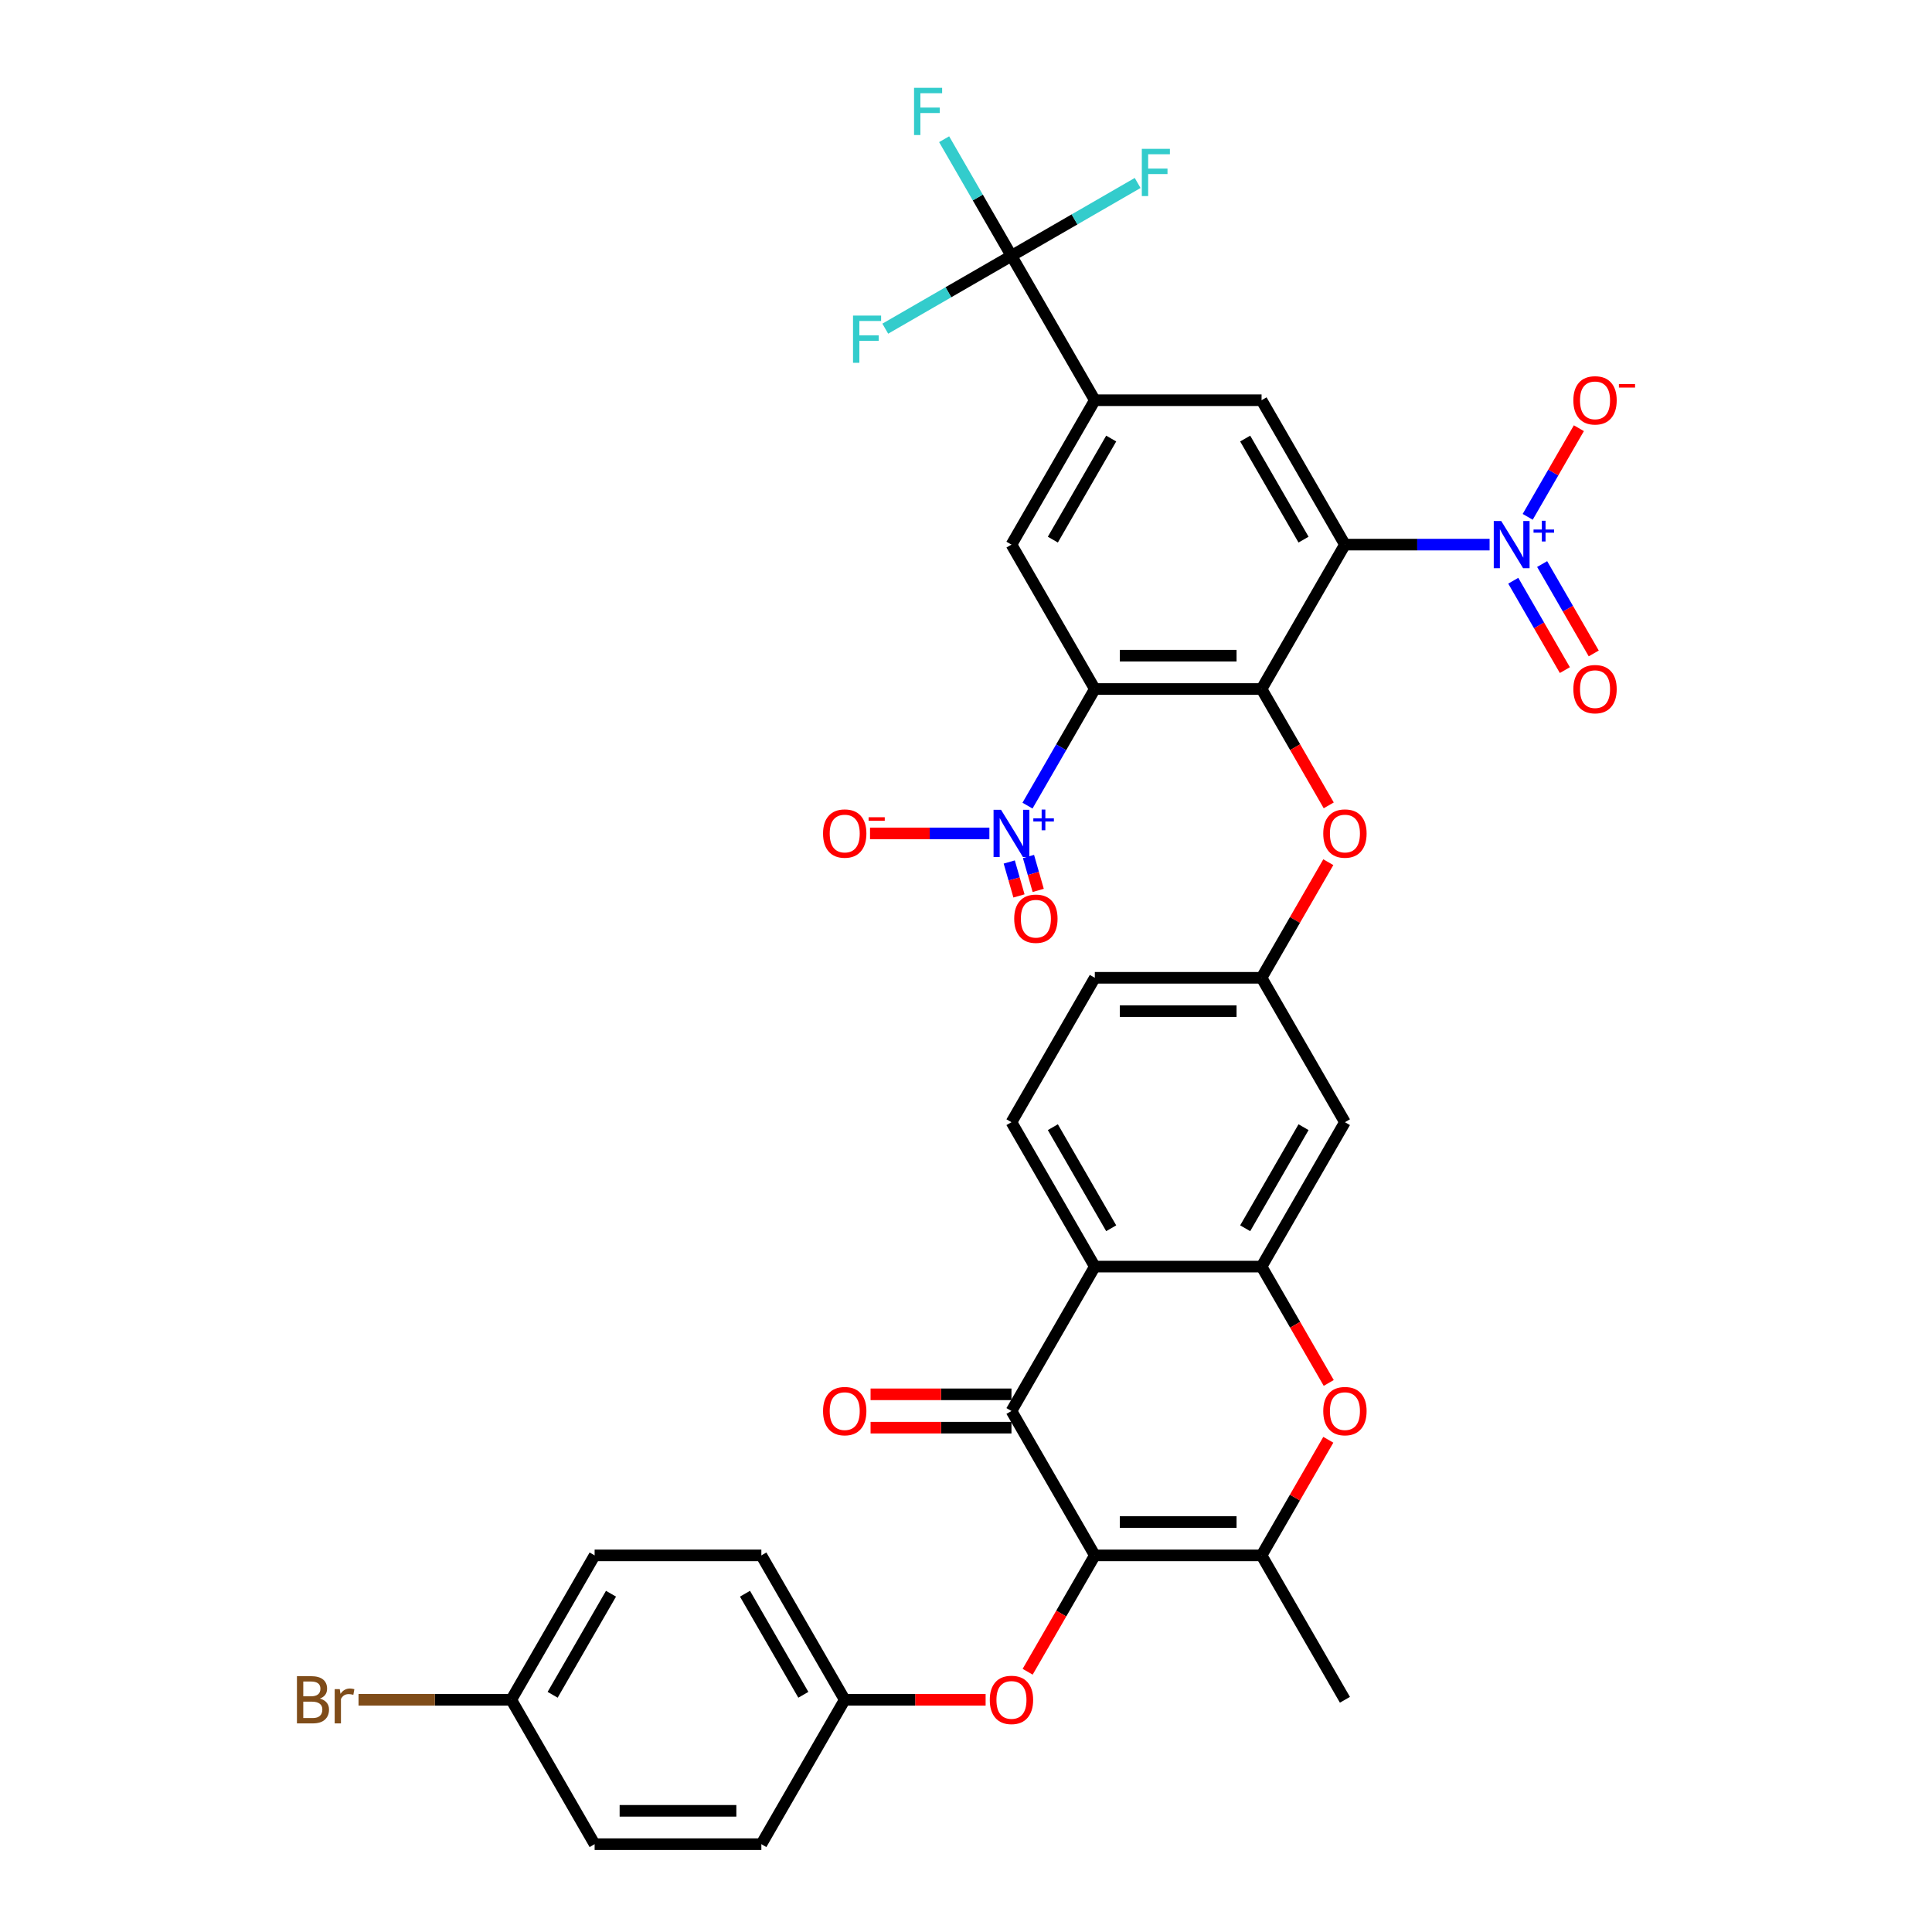<?xml version='1.0' encoding='iso-8859-1'?>
<svg version='1.1' baseProfile='full'
              xmlns='http://www.w3.org/2000/svg'
                      xmlns:rdkit='http://www.rdkit.org/xml'
                      xmlns:xlink='http://www.w3.org/1999/xlink'
                  xml:space='preserve'
width='1000px' height='1000px' viewBox='0 0 1000 1000'>
<!-- END OF HEADER -->
<rect style='opacity:1.0;fill:#FFFFFF;stroke:none' width='1000' height='1000' x='0' y='0'> </rect>
<path class='bond-0' d='M 566.681,356.632 L 652.983,356.632' style='fill:none;fill-rule:evenodd;stroke:#000000;stroke-width:6px;stroke-linecap:butt;stroke-linejoin:miter;stroke-opacity:1' />
<path class='bond-0' d='M 579.627,339.371 L 640.038,339.371' style='fill:none;fill-rule:evenodd;stroke:#000000;stroke-width:6px;stroke-linecap:butt;stroke-linejoin:miter;stroke-opacity:1' />
<path class='bond-1' d='M 566.681,356.632 L 549.256,386.812' style='fill:none;fill-rule:evenodd;stroke:#000000;stroke-width:6px;stroke-linecap:butt;stroke-linejoin:miter;stroke-opacity:1' />
<path class='bond-1' d='M 549.256,386.812 L 531.832,416.993' style='fill:none;fill-rule:evenodd;stroke:#0000FF;stroke-width:6px;stroke-linecap:butt;stroke-linejoin:miter;stroke-opacity:1' />
<path class='bond-2' d='M 566.681,356.632 L 523.531,281.892' style='fill:none;fill-rule:evenodd;stroke:#000000;stroke-width:6px;stroke-linecap:butt;stroke-linejoin:miter;stroke-opacity:1' />
<path class='bond-3' d='M 696.133,281.892 L 652.983,356.632' style='fill:none;fill-rule:evenodd;stroke:#000000;stroke-width:6px;stroke-linecap:butt;stroke-linejoin:miter;stroke-opacity:1' />
<path class='bond-4' d='M 696.133,281.892 L 733.571,281.892' style='fill:none;fill-rule:evenodd;stroke:#000000;stroke-width:6px;stroke-linecap:butt;stroke-linejoin:miter;stroke-opacity:1' />
<path class='bond-4' d='M 733.571,281.892 L 771.009,281.892' style='fill:none;fill-rule:evenodd;stroke:#0000FF;stroke-width:6px;stroke-linecap:butt;stroke-linejoin:miter;stroke-opacity:1' />
<path class='bond-5' d='M 696.133,281.892 L 652.983,207.153' style='fill:none;fill-rule:evenodd;stroke:#000000;stroke-width:6px;stroke-linecap:butt;stroke-linejoin:miter;stroke-opacity:1' />
<path class='bond-5' d='M 674.713,279.312 L 644.507,226.994' style='fill:none;fill-rule:evenodd;stroke:#000000;stroke-width:6px;stroke-linecap:butt;stroke-linejoin:miter;stroke-opacity:1' />
<path class='bond-6' d='M 652.983,356.632 L 670.368,386.743' style='fill:none;fill-rule:evenodd;stroke:#000000;stroke-width:6px;stroke-linecap:butt;stroke-linejoin:miter;stroke-opacity:1' />
<path class='bond-6' d='M 670.368,386.743 L 687.753,416.855' style='fill:none;fill-rule:evenodd;stroke:#FF0000;stroke-width:6px;stroke-linecap:butt;stroke-linejoin:miter;stroke-opacity:1' />
<path class='bond-7' d='M 566.681,805.067 L 523.531,730.328' style='fill:none;fill-rule:evenodd;stroke:#000000;stroke-width:6px;stroke-linecap:butt;stroke-linejoin:miter;stroke-opacity:1' />
<path class='bond-8' d='M 566.681,805.067 L 549.296,835.179' style='fill:none;fill-rule:evenodd;stroke:#000000;stroke-width:6px;stroke-linecap:butt;stroke-linejoin:miter;stroke-opacity:1' />
<path class='bond-8' d='M 549.296,835.179 L 531.911,865.29' style='fill:none;fill-rule:evenodd;stroke:#FF0000;stroke-width:6px;stroke-linecap:butt;stroke-linejoin:miter;stroke-opacity:1' />
<path class='bond-9' d='M 566.681,805.067 L 652.983,805.067' style='fill:none;fill-rule:evenodd;stroke:#000000;stroke-width:6px;stroke-linecap:butt;stroke-linejoin:miter;stroke-opacity:1' />
<path class='bond-9' d='M 579.627,787.807 L 640.038,787.807' style='fill:none;fill-rule:evenodd;stroke:#000000;stroke-width:6px;stroke-linecap:butt;stroke-linejoin:miter;stroke-opacity:1' />
<path class='bond-10' d='M 790.736,267.515 L 803.981,244.574' style='fill:none;fill-rule:evenodd;stroke:#0000FF;stroke-width:6px;stroke-linecap:butt;stroke-linejoin:miter;stroke-opacity:1' />
<path class='bond-10' d='M 803.981,244.574 L 817.225,221.634' style='fill:none;fill-rule:evenodd;stroke:#FF0000;stroke-width:6px;stroke-linecap:butt;stroke-linejoin:miter;stroke-opacity:1' />
<path class='bond-11' d='M 783.262,300.585 L 796.616,323.716' style='fill:none;fill-rule:evenodd;stroke:#0000FF;stroke-width:6px;stroke-linecap:butt;stroke-linejoin:miter;stroke-opacity:1' />
<path class='bond-11' d='M 796.616,323.716 L 809.971,346.846' style='fill:none;fill-rule:evenodd;stroke:#FF0000;stroke-width:6px;stroke-linecap:butt;stroke-linejoin:miter;stroke-opacity:1' />
<path class='bond-11' d='M 798.21,291.955 L 811.564,315.086' style='fill:none;fill-rule:evenodd;stroke:#0000FF;stroke-width:6px;stroke-linecap:butt;stroke-linejoin:miter;stroke-opacity:1' />
<path class='bond-11' d='M 811.564,315.086 L 824.918,338.216' style='fill:none;fill-rule:evenodd;stroke:#FF0000;stroke-width:6px;stroke-linecap:butt;stroke-linejoin:miter;stroke-opacity:1' />
<path class='bond-12' d='M 512.104,431.371 L 481.212,431.371' style='fill:none;fill-rule:evenodd;stroke:#0000FF;stroke-width:6px;stroke-linecap:butt;stroke-linejoin:miter;stroke-opacity:1' />
<path class='bond-12' d='M 481.212,431.371 L 450.32,431.371' style='fill:none;fill-rule:evenodd;stroke:#FF0000;stroke-width:6px;stroke-linecap:butt;stroke-linejoin:miter;stroke-opacity:1' />
<path class='bond-13' d='M 522.385,446.165 L 524.903,454.947' style='fill:none;fill-rule:evenodd;stroke:#0000FF;stroke-width:6px;stroke-linecap:butt;stroke-linejoin:miter;stroke-opacity:1' />
<path class='bond-13' d='M 524.903,454.947 L 527.42,463.729' style='fill:none;fill-rule:evenodd;stroke:#FF0000;stroke-width:6px;stroke-linecap:butt;stroke-linejoin:miter;stroke-opacity:1' />
<path class='bond-13' d='M 532.34,443.311 L 534.858,452.093' style='fill:none;fill-rule:evenodd;stroke:#0000FF;stroke-width:6px;stroke-linecap:butt;stroke-linejoin:miter;stroke-opacity:1' />
<path class='bond-13' d='M 534.858,452.093 L 537.376,460.875' style='fill:none;fill-rule:evenodd;stroke:#FF0000;stroke-width:6px;stroke-linecap:butt;stroke-linejoin:miter;stroke-opacity:1' />
<path class='bond-14' d='M 523.531,730.328 L 566.681,655.589' style='fill:none;fill-rule:evenodd;stroke:#000000;stroke-width:6px;stroke-linecap:butt;stroke-linejoin:miter;stroke-opacity:1' />
<path class='bond-15' d='M 523.531,721.698 L 487.068,721.698' style='fill:none;fill-rule:evenodd;stroke:#000000;stroke-width:6px;stroke-linecap:butt;stroke-linejoin:miter;stroke-opacity:1' />
<path class='bond-15' d='M 487.068,721.698 L 450.606,721.698' style='fill:none;fill-rule:evenodd;stroke:#FF0000;stroke-width:6px;stroke-linecap:butt;stroke-linejoin:miter;stroke-opacity:1' />
<path class='bond-15' d='M 523.531,738.958 L 487.068,738.958' style='fill:none;fill-rule:evenodd;stroke:#000000;stroke-width:6px;stroke-linecap:butt;stroke-linejoin:miter;stroke-opacity:1' />
<path class='bond-15' d='M 487.068,738.958 L 450.606,738.958' style='fill:none;fill-rule:evenodd;stroke:#FF0000;stroke-width:6px;stroke-linecap:butt;stroke-linejoin:miter;stroke-opacity:1' />
<path class='bond-16' d='M 566.681,655.589 L 523.531,580.849' style='fill:none;fill-rule:evenodd;stroke:#000000;stroke-width:6px;stroke-linecap:butt;stroke-linejoin:miter;stroke-opacity:1' />
<path class='bond-16' d='M 575.157,635.748 L 544.951,583.43' style='fill:none;fill-rule:evenodd;stroke:#000000;stroke-width:6px;stroke-linecap:butt;stroke-linejoin:miter;stroke-opacity:1' />
<path class='bond-17' d='M 566.681,655.589 L 652.983,655.589' style='fill:none;fill-rule:evenodd;stroke:#000000;stroke-width:6px;stroke-linecap:butt;stroke-linejoin:miter;stroke-opacity:1' />
<path class='bond-18' d='M 652.983,805.067 L 670.258,775.145' style='fill:none;fill-rule:evenodd;stroke:#000000;stroke-width:6px;stroke-linecap:butt;stroke-linejoin:miter;stroke-opacity:1' />
<path class='bond-18' d='M 670.258,775.145 L 687.533,745.223' style='fill:none;fill-rule:evenodd;stroke:#FF0000;stroke-width:6px;stroke-linecap:butt;stroke-linejoin:miter;stroke-opacity:1' />
<path class='bond-19' d='M 652.983,805.067 L 696.133,879.806' style='fill:none;fill-rule:evenodd;stroke:#000000;stroke-width:6px;stroke-linecap:butt;stroke-linejoin:miter;stroke-opacity:1' />
<path class='bond-20' d='M 652.983,655.589 L 696.133,580.849' style='fill:none;fill-rule:evenodd;stroke:#000000;stroke-width:6px;stroke-linecap:butt;stroke-linejoin:miter;stroke-opacity:1' />
<path class='bond-20' d='M 644.507,635.748 L 674.713,583.43' style='fill:none;fill-rule:evenodd;stroke:#000000;stroke-width:6px;stroke-linecap:butt;stroke-linejoin:miter;stroke-opacity:1' />
<path class='bond-21' d='M 652.983,655.589 L 670.368,685.7' style='fill:none;fill-rule:evenodd;stroke:#000000;stroke-width:6px;stroke-linecap:butt;stroke-linejoin:miter;stroke-opacity:1' />
<path class='bond-21' d='M 670.368,685.7 L 687.753,715.812' style='fill:none;fill-rule:evenodd;stroke:#FF0000;stroke-width:6px;stroke-linecap:butt;stroke-linejoin:miter;stroke-opacity:1' />
<path class='bond-22' d='M 523.531,132.414 L 566.681,207.153' style='fill:none;fill-rule:evenodd;stroke:#000000;stroke-width:6px;stroke-linecap:butt;stroke-linejoin:miter;stroke-opacity:1' />
<path class='bond-23' d='M 523.531,132.414 L 506.106,102.233' style='fill:none;fill-rule:evenodd;stroke:#000000;stroke-width:6px;stroke-linecap:butt;stroke-linejoin:miter;stroke-opacity:1' />
<path class='bond-23' d='M 506.106,102.233 L 488.681,72.053' style='fill:none;fill-rule:evenodd;stroke:#33CCCC;stroke-width:6px;stroke-linecap:butt;stroke-linejoin:miter;stroke-opacity:1' />
<path class='bond-24' d='M 523.531,132.414 L 490.873,151.269' style='fill:none;fill-rule:evenodd;stroke:#000000;stroke-width:6px;stroke-linecap:butt;stroke-linejoin:miter;stroke-opacity:1' />
<path class='bond-24' d='M 490.873,151.269 L 458.215,170.124' style='fill:none;fill-rule:evenodd;stroke:#33CCCC;stroke-width:6px;stroke-linecap:butt;stroke-linejoin:miter;stroke-opacity:1' />
<path class='bond-25' d='M 523.531,132.414 L 556.188,113.559' style='fill:none;fill-rule:evenodd;stroke:#000000;stroke-width:6px;stroke-linecap:butt;stroke-linejoin:miter;stroke-opacity:1' />
<path class='bond-25' d='M 556.188,113.559 L 588.846,94.704' style='fill:none;fill-rule:evenodd;stroke:#33CCCC;stroke-width:6px;stroke-linecap:butt;stroke-linejoin:miter;stroke-opacity:1' />
<path class='bond-26' d='M 566.681,207.153 L 523.531,281.892' style='fill:none;fill-rule:evenodd;stroke:#000000;stroke-width:6px;stroke-linecap:butt;stroke-linejoin:miter;stroke-opacity:1' />
<path class='bond-26' d='M 575.157,226.994 L 544.951,279.312' style='fill:none;fill-rule:evenodd;stroke:#000000;stroke-width:6px;stroke-linecap:butt;stroke-linejoin:miter;stroke-opacity:1' />
<path class='bond-27' d='M 566.681,207.153 L 652.983,207.153' style='fill:none;fill-rule:evenodd;stroke:#000000;stroke-width:6px;stroke-linecap:butt;stroke-linejoin:miter;stroke-opacity:1' />
<path class='bond-28' d='M 687.533,446.267 L 670.258,476.188' style='fill:none;fill-rule:evenodd;stroke:#FF0000;stroke-width:6px;stroke-linecap:butt;stroke-linejoin:miter;stroke-opacity:1' />
<path class='bond-28' d='M 670.258,476.188 L 652.983,506.11' style='fill:none;fill-rule:evenodd;stroke:#000000;stroke-width:6px;stroke-linecap:butt;stroke-linejoin:miter;stroke-opacity:1' />
<path class='bond-29' d='M 510.154,879.806 L 473.692,879.806' style='fill:none;fill-rule:evenodd;stroke:#FF0000;stroke-width:6px;stroke-linecap:butt;stroke-linejoin:miter;stroke-opacity:1' />
<path class='bond-29' d='M 473.692,879.806 L 437.229,879.806' style='fill:none;fill-rule:evenodd;stroke:#000000;stroke-width:6px;stroke-linecap:butt;stroke-linejoin:miter;stroke-opacity:1' />
<path class='bond-30' d='M 696.133,580.849 L 652.983,506.11' style='fill:none;fill-rule:evenodd;stroke:#000000;stroke-width:6px;stroke-linecap:butt;stroke-linejoin:miter;stroke-opacity:1' />
<path class='bond-31' d='M 523.531,580.849 L 566.681,506.11' style='fill:none;fill-rule:evenodd;stroke:#000000;stroke-width:6px;stroke-linecap:butt;stroke-linejoin:miter;stroke-opacity:1' />
<path class='bond-32' d='M 652.983,506.11 L 566.681,506.11' style='fill:none;fill-rule:evenodd;stroke:#000000;stroke-width:6px;stroke-linecap:butt;stroke-linejoin:miter;stroke-opacity:1' />
<path class='bond-32' d='M 640.038,523.37 L 579.627,523.37' style='fill:none;fill-rule:evenodd;stroke:#000000;stroke-width:6px;stroke-linecap:butt;stroke-linejoin:miter;stroke-opacity:1' />
<path class='bond-33' d='M 437.229,879.806 L 394.078,954.545' style='fill:none;fill-rule:evenodd;stroke:#000000;stroke-width:6px;stroke-linecap:butt;stroke-linejoin:miter;stroke-opacity:1' />
<path class='bond-34' d='M 437.229,879.806 L 394.078,805.067' style='fill:none;fill-rule:evenodd;stroke:#000000;stroke-width:6px;stroke-linecap:butt;stroke-linejoin:miter;stroke-opacity:1' />
<path class='bond-34' d='M 415.809,877.225 L 385.603,824.908' style='fill:none;fill-rule:evenodd;stroke:#000000;stroke-width:6px;stroke-linecap:butt;stroke-linejoin:miter;stroke-opacity:1' />
<path class='bond-35' d='M 264.626,879.806 L 307.777,805.067' style='fill:none;fill-rule:evenodd;stroke:#000000;stroke-width:6px;stroke-linecap:butt;stroke-linejoin:miter;stroke-opacity:1' />
<path class='bond-35' d='M 286.047,877.225 L 316.252,824.908' style='fill:none;fill-rule:evenodd;stroke:#000000;stroke-width:6px;stroke-linecap:butt;stroke-linejoin:miter;stroke-opacity:1' />
<path class='bond-36' d='M 264.626,879.806 L 225.1,879.806' style='fill:none;fill-rule:evenodd;stroke:#000000;stroke-width:6px;stroke-linecap:butt;stroke-linejoin:miter;stroke-opacity:1' />
<path class='bond-36' d='M 225.1,879.806 L 185.574,879.806' style='fill:none;fill-rule:evenodd;stroke:#7F4C19;stroke-width:6px;stroke-linecap:butt;stroke-linejoin:miter;stroke-opacity:1' />
<path class='bond-37' d='M 264.626,879.806 L 307.777,954.545' style='fill:none;fill-rule:evenodd;stroke:#000000;stroke-width:6px;stroke-linecap:butt;stroke-linejoin:miter;stroke-opacity:1' />
<path class='bond-38' d='M 394.078,954.545 L 307.777,954.545' style='fill:none;fill-rule:evenodd;stroke:#000000;stroke-width:6px;stroke-linecap:butt;stroke-linejoin:miter;stroke-opacity:1' />
<path class='bond-38' d='M 381.133,937.285 L 320.722,937.285' style='fill:none;fill-rule:evenodd;stroke:#000000;stroke-width:6px;stroke-linecap:butt;stroke-linejoin:miter;stroke-opacity:1' />
<path class='bond-39' d='M 394.078,805.067 L 307.777,805.067' style='fill:none;fill-rule:evenodd;stroke:#000000;stroke-width:6px;stroke-linecap:butt;stroke-linejoin:miter;stroke-opacity:1' />
<path  class='atom-4' d='M 777.032 269.672
L 785.041 282.617
Q 785.835 283.895, 787.112 286.208
Q 788.39 288.52, 788.459 288.659
L 788.459 269.672
L 791.704 269.672
L 791.704 294.113
L 788.355 294.113
L 779.76 279.959
Q 778.758 278.302, 777.688 276.404
Q 776.653 274.505, 776.342 273.918
L 776.342 294.113
L 773.166 294.113
L 773.166 269.672
L 777.032 269.672
' fill='#0000FF'/>
<path  class='atom-4' d='M 793.754 274.078
L 798.06 274.078
L 798.06 269.544
L 799.974 269.544
L 799.974 274.078
L 804.394 274.078
L 804.394 275.718
L 799.974 275.718
L 799.974 280.275
L 798.06 280.275
L 798.06 275.718
L 793.754 275.718
L 793.754 274.078
' fill='#0000FF'/>
<path  class='atom-5' d='M 518.128 419.151
L 526.137 432.096
Q 526.931 433.373, 528.208 435.686
Q 529.485 437.999, 529.554 438.137
L 529.554 419.151
L 532.799 419.151
L 532.799 443.591
L 529.451 443.591
L 520.855 429.438
Q 519.854 427.781, 518.784 425.882
Q 517.748 423.984, 517.438 423.397
L 517.438 443.591
L 514.262 443.591
L 514.262 419.151
L 518.128 419.151
' fill='#0000FF'/>
<path  class='atom-5' d='M 534.85 423.556
L 539.156 423.556
L 539.156 419.022
L 541.07 419.022
L 541.07 423.556
L 545.49 423.556
L 545.49 425.197
L 541.07 425.197
L 541.07 429.753
L 539.156 429.753
L 539.156 425.197
L 534.85 425.197
L 534.85 423.556
' fill='#0000FF'/>
<path  class='atom-10' d='M 684.914 730.397
Q 684.914 724.528, 687.814 721.249
Q 690.714 717.969, 696.133 717.969
Q 701.553 717.969, 704.453 721.249
Q 707.353 724.528, 707.353 730.397
Q 707.353 736.334, 704.418 739.717
Q 701.484 743.066, 696.133 743.066
Q 690.748 743.066, 687.814 739.717
Q 684.914 736.369, 684.914 730.397
M 696.133 740.304
Q 699.862 740.304, 701.864 737.819
Q 703.901 735.299, 703.901 730.397
Q 703.901 725.598, 701.864 723.182
Q 699.862 720.731, 696.133 720.731
Q 692.405 720.731, 690.368 723.148
Q 688.366 725.564, 688.366 730.397
Q 688.366 735.333, 690.368 737.819
Q 692.405 740.304, 696.133 740.304
' fill='#FF0000'/>
<path  class='atom-15' d='M 684.914 431.44
Q 684.914 425.571, 687.814 422.292
Q 690.714 419.013, 696.133 419.013
Q 701.553 419.013, 704.453 422.292
Q 707.353 425.571, 707.353 431.44
Q 707.353 437.377, 704.418 440.761
Q 701.484 444.109, 696.133 444.109
Q 690.748 444.109, 687.814 440.761
Q 684.914 437.412, 684.914 431.44
M 696.133 441.347
Q 699.862 441.347, 701.864 438.862
Q 703.901 436.342, 703.901 431.44
Q 703.901 426.642, 701.864 424.225
Q 699.862 421.774, 696.133 421.774
Q 692.405 421.774, 690.368 424.191
Q 688.366 426.607, 688.366 431.44
Q 688.366 436.376, 690.368 438.862
Q 692.405 441.347, 696.133 441.347
' fill='#FF0000'/>
<path  class='atom-16' d='M 512.311 879.875
Q 512.311 874.007, 515.211 870.727
Q 518.111 867.448, 523.531 867.448
Q 528.95 867.448, 531.85 870.727
Q 534.75 874.007, 534.75 879.875
Q 534.75 885.813, 531.816 889.196
Q 528.881 892.544, 523.531 892.544
Q 518.145 892.544, 515.211 889.196
Q 512.311 885.847, 512.311 879.875
M 523.531 889.783
Q 527.259 889.783, 529.261 887.297
Q 531.298 884.777, 531.298 879.875
Q 531.298 875.077, 529.261 872.66
Q 527.259 870.21, 523.531 870.21
Q 519.802 870.21, 517.766 872.626
Q 515.763 875.042, 515.763 879.875
Q 515.763 884.812, 517.766 887.297
Q 519.802 889.783, 523.531 889.783
' fill='#FF0000'/>
<path  class='atom-19' d='M 814.366 207.222
Q 814.366 201.354, 817.266 198.074
Q 820.166 194.795, 825.586 194.795
Q 831.005 194.795, 833.905 198.074
Q 836.805 201.354, 836.805 207.222
Q 836.805 213.16, 833.87 216.543
Q 830.936 219.891, 825.586 219.891
Q 820.2 219.891, 817.266 216.543
Q 814.366 213.194, 814.366 207.222
M 825.586 217.13
Q 829.314 217.13, 831.316 214.644
Q 833.353 212.124, 833.353 207.222
Q 833.353 202.424, 831.316 200.008
Q 829.314 197.557, 825.586 197.557
Q 821.857 197.557, 819.821 199.973
Q 817.818 202.389, 817.818 207.222
Q 817.818 212.159, 819.821 214.644
Q 821.857 217.13, 825.586 217.13
' fill='#FF0000'/>
<path  class='atom-19' d='M 837.944 198.784
L 846.305 198.784
L 846.305 200.607
L 837.944 200.607
L 837.944 198.784
' fill='#FF0000'/>
<path  class='atom-20' d='M 426.01 431.44
Q 426.01 425.571, 428.91 422.292
Q 431.809 419.013, 437.229 419.013
Q 442.649 419.013, 445.549 422.292
Q 448.448 425.571, 448.448 431.44
Q 448.448 437.377, 445.514 440.761
Q 442.58 444.109, 437.229 444.109
Q 431.844 444.109, 428.91 440.761
Q 426.01 437.412, 426.01 431.44
M 437.229 441.347
Q 440.957 441.347, 442.96 438.862
Q 444.996 436.342, 444.996 431.44
Q 444.996 426.642, 442.96 424.225
Q 440.957 421.774, 437.229 421.774
Q 433.501 421.774, 431.464 424.191
Q 429.462 426.607, 429.462 431.44
Q 429.462 436.376, 431.464 438.862
Q 433.501 441.347, 437.229 441.347
' fill='#FF0000'/>
<path  class='atom-20' d='M 449.588 423.002
L 457.949 423.002
L 457.949 424.824
L 449.588 424.824
L 449.588 423.002
' fill='#FF0000'/>
<path  class='atom-21' d='M 814.366 356.701
Q 814.366 350.832, 817.266 347.553
Q 820.166 344.273, 825.586 344.273
Q 831.005 344.273, 833.905 347.553
Q 836.805 350.832, 836.805 356.701
Q 836.805 362.638, 833.87 366.021
Q 830.936 369.37, 825.586 369.37
Q 820.2 369.37, 817.266 366.021
Q 814.366 362.673, 814.366 356.701
M 825.586 366.608
Q 829.314 366.608, 831.316 364.123
Q 833.353 361.603, 833.353 356.701
Q 833.353 351.902, 831.316 349.486
Q 829.314 347.035, 825.586 347.035
Q 821.857 347.035, 819.821 349.451
Q 817.818 351.868, 817.818 356.701
Q 817.818 361.637, 819.821 364.123
Q 821.857 366.608, 825.586 366.608
' fill='#FF0000'/>
<path  class='atom-22' d='M 524.951 475.528
Q 524.951 469.66, 527.851 466.38
Q 530.75 463.101, 536.17 463.101
Q 541.59 463.101, 544.49 466.38
Q 547.389 469.66, 547.389 475.528
Q 547.389 481.466, 544.455 484.849
Q 541.521 488.197, 536.17 488.197
Q 530.785 488.197, 527.851 484.849
Q 524.951 481.5, 524.951 475.528
M 536.17 485.435
Q 539.898 485.435, 541.9 482.95
Q 543.937 480.43, 543.937 475.528
Q 543.937 470.73, 541.9 468.313
Q 539.898 465.862, 536.17 465.862
Q 532.442 465.862, 530.405 468.279
Q 528.403 470.695, 528.403 475.528
Q 528.403 480.464, 530.405 482.95
Q 532.442 485.435, 536.17 485.435
' fill='#FF0000'/>
<path  class='atom-24' d='M 426.01 730.397
Q 426.01 724.528, 428.91 721.249
Q 431.809 717.969, 437.229 717.969
Q 442.649 717.969, 445.549 721.249
Q 448.448 724.528, 448.448 730.397
Q 448.448 736.334, 445.514 739.717
Q 442.58 743.066, 437.229 743.066
Q 431.844 743.066, 428.91 739.717
Q 426.01 736.369, 426.01 730.397
M 437.229 740.304
Q 440.957 740.304, 442.96 737.819
Q 444.996 735.299, 444.996 730.397
Q 444.996 725.598, 442.96 723.182
Q 440.957 720.731, 437.229 720.731
Q 433.501 720.731, 431.464 723.148
Q 429.462 725.564, 429.462 730.397
Q 429.462 735.333, 431.464 737.819
Q 433.501 740.304, 437.229 740.304
' fill='#FF0000'/>
<path  class='atom-25' d='M 473.113 45.455
L 487.646 45.455
L 487.646 48.251
L 476.393 48.251
L 476.393 55.673
L 486.404 55.673
L 486.404 58.503
L 476.393 58.503
L 476.393 69.895
L 473.113 69.895
L 473.113 45.455
' fill='#33CCCC'/>
<path  class='atom-26' d='M 441.525 163.344
L 456.058 163.344
L 456.058 166.141
L 444.804 166.141
L 444.804 173.563
L 454.815 173.563
L 454.815 176.393
L 444.804 176.393
L 444.804 187.785
L 441.525 187.785
L 441.525 163.344
' fill='#33CCCC'/>
<path  class='atom-27' d='M 591.003 77.043
L 605.536 77.043
L 605.536 79.839
L 594.283 79.839
L 594.283 87.261
L 604.294 87.261
L 604.294 90.092
L 594.283 90.092
L 594.283 101.484
L 591.003 101.484
L 591.003 77.043
' fill='#33CCCC'/>
<path  class='atom-32' d='M 165.57 879.185
Q 167.917 879.841, 169.091 881.291
Q 170.299 882.706, 170.299 884.812
Q 170.299 888.195, 168.124 890.128
Q 165.984 892.027, 161.91 892.027
L 153.695 892.027
L 153.695 867.586
L 160.909 867.586
Q 165.086 867.586, 167.192 869.277
Q 169.298 870.969, 169.298 874.076
Q 169.298 877.77, 165.57 879.185
M 156.974 870.348
L 156.974 878.011
L 160.909 878.011
Q 163.326 878.011, 164.568 877.045
Q 165.846 876.043, 165.846 874.076
Q 165.846 870.348, 160.909 870.348
L 156.974 870.348
M 161.91 889.265
Q 164.292 889.265, 165.57 888.126
Q 166.847 886.987, 166.847 884.812
Q 166.847 882.81, 165.432 881.808
Q 164.051 880.773, 161.393 880.773
L 156.974 880.773
L 156.974 889.265
L 161.91 889.265
' fill='#7F4C19'/>
<path  class='atom-32' d='M 175.857 874.283
L 176.236 876.734
Q 178.101 873.972, 181.138 873.972
Q 182.105 873.972, 183.417 874.317
L 182.899 877.217
Q 181.415 876.872, 180.586 876.872
Q 179.136 876.872, 178.17 877.459
Q 177.238 878.011, 176.478 879.357
L 176.478 892.027
L 173.233 892.027
L 173.233 874.283
L 175.857 874.283
' fill='#7F4C19'/>
</svg>
